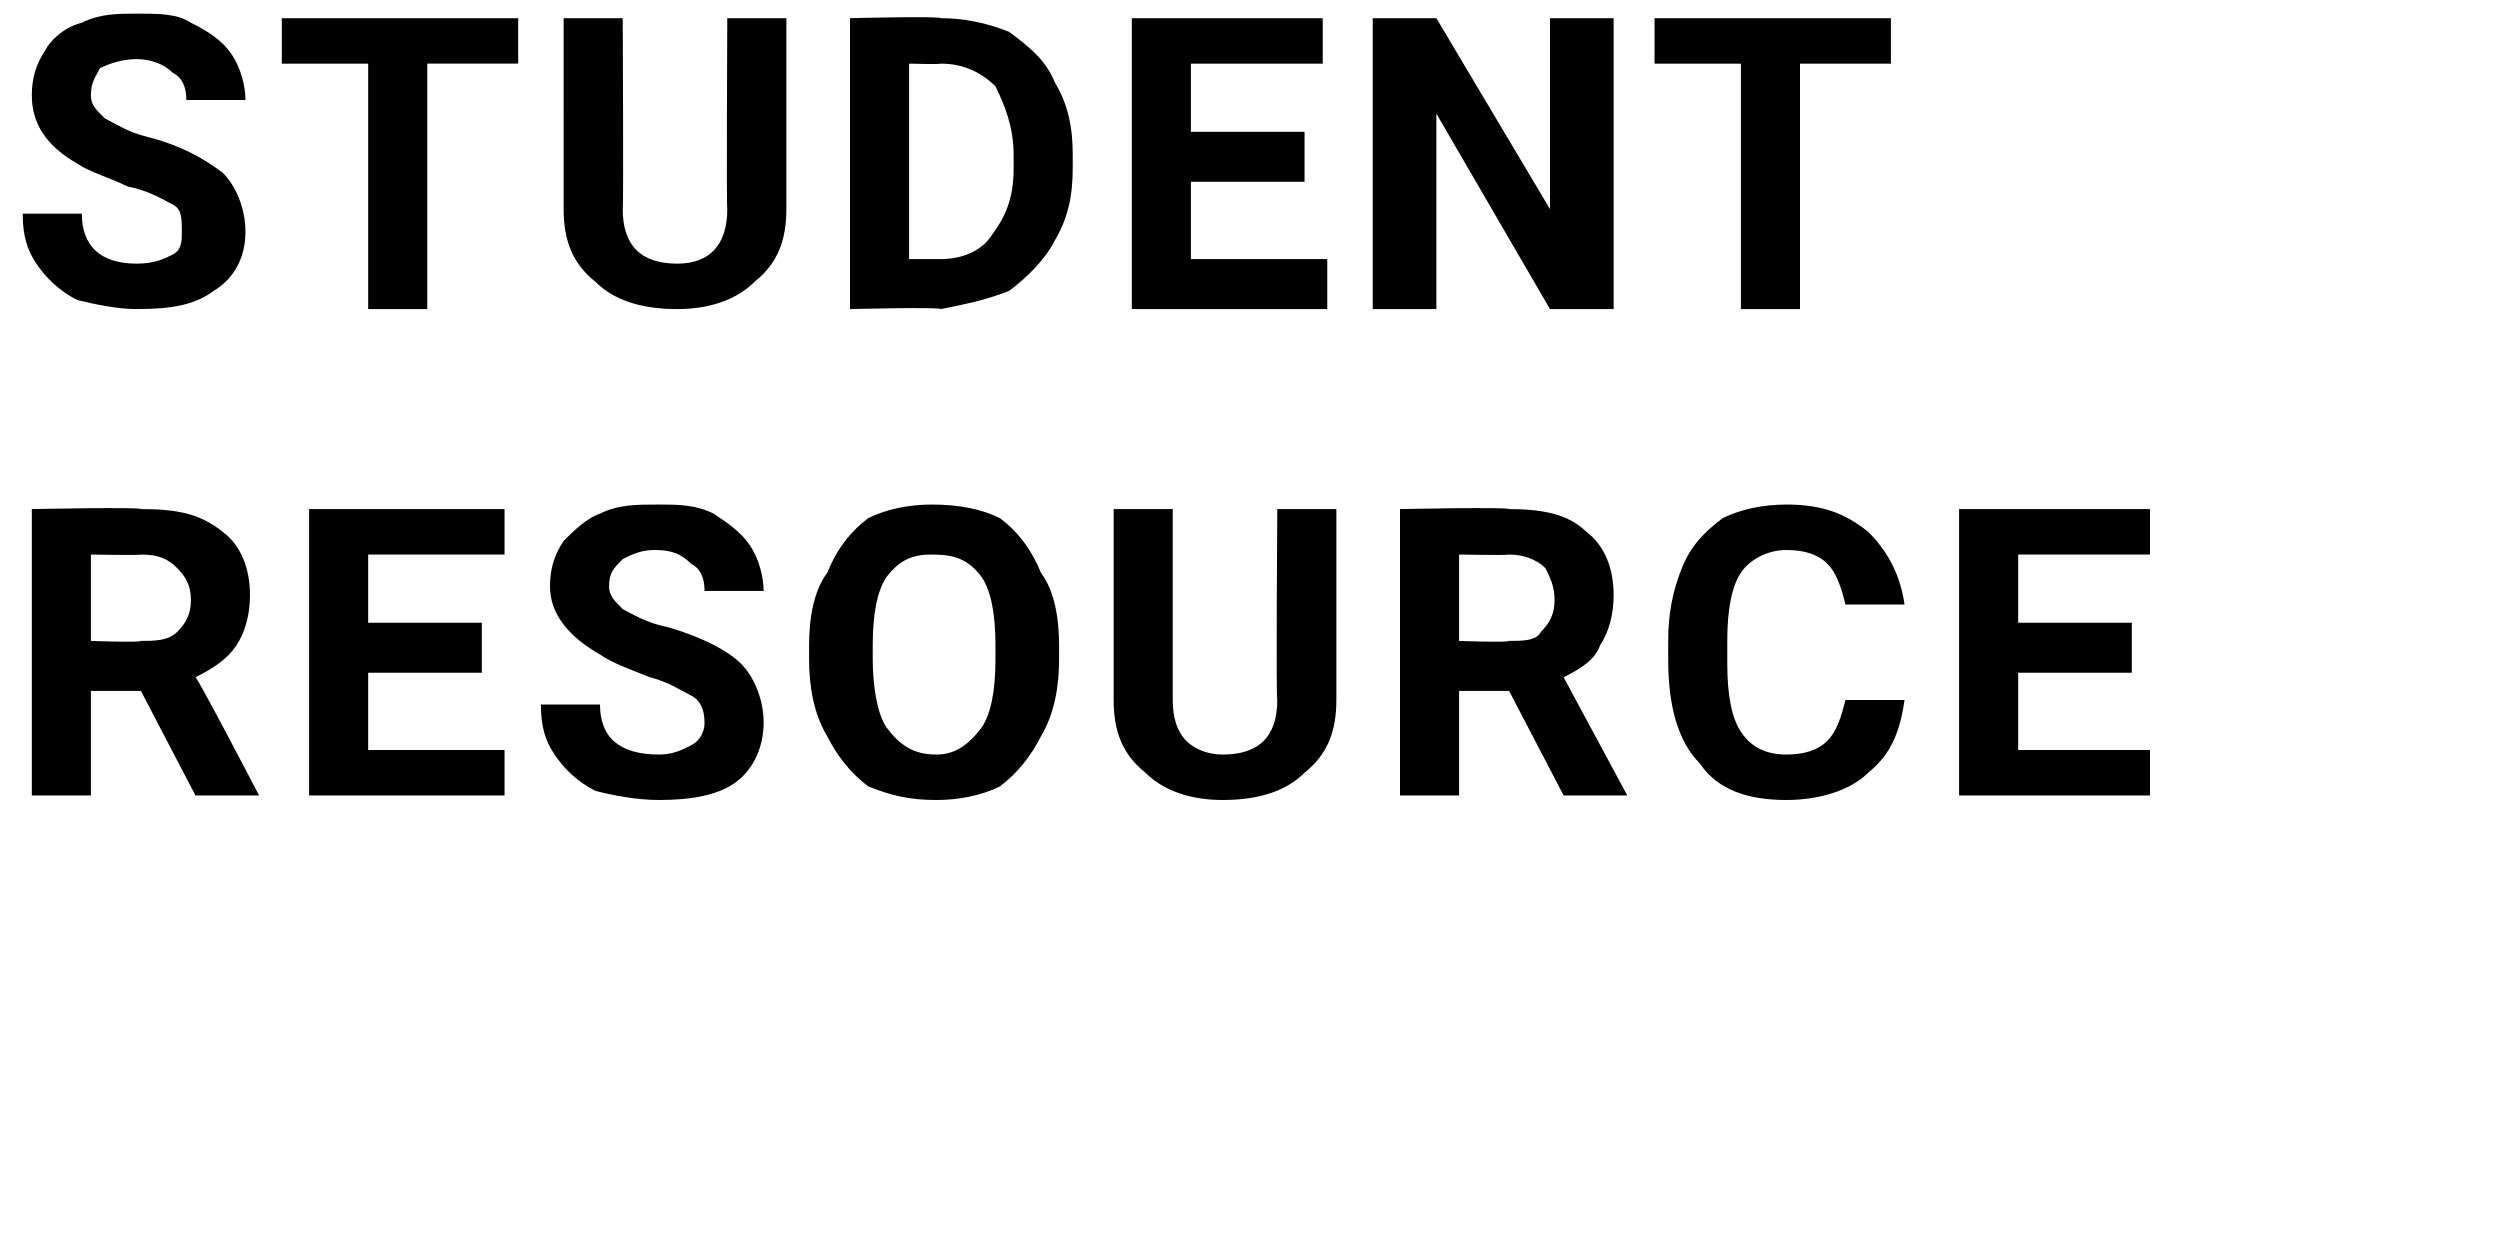 <?xml version="1.0" standalone="no"?><!DOCTYPE svg PUBLIC "-//W3C//DTD SVG 1.1//EN" "http://www.w3.org/Graphics/SVG/1.1/DTD/svg11.dtd"><svg xmlns="http://www.w3.org/2000/svg" version="1.1" width="55px" height="27.3px" viewBox="0 0 55 27.3"><desc>Student RESOURCE</desc><defs/><g id="Polygon37984"><path d="m3.1 15.2H2v2.3H.7v-6.3s2.41-.05 2.4 0c.8 0 1.3.1 1.8.5c.4.3.6.8.6 1.4c0 .4-.1.8-.3 1.1c-.2.3-.5.5-.9.7c.03-.03 1.4 2.6 1.4 2.6H4.3l-1.2-2.3zM2 14.1s1.11.04 1.1 0c.3 0 .6 0 .8-.2c.2-.2.3-.4.3-.7c0-.3-.1-.5-.3-.7c-.2-.2-.4-.3-.8-.3c.01.02-1.1 0-1.1 0v1.9zm8.6.7H8.1v1.7h3v1H6.8v-6.3h4.3v1h-3v1.5h2.5v1.1zm4.9 1.1c0-.3-.1-.5-.3-.6c-.2-.1-.5-.3-.9-.4c-.5-.2-.8-.3-1.1-.5c-.7-.4-1.1-.9-1.1-1.5c0-.4.1-.7.3-1c.2-.2.5-.5.8-.6c.4-.2.8-.2 1.3-.2c.4 0 .8 0 1.2.2c.3.2.6.4.8.7c.2.3.3.7.3 1h-1.3c0-.3-.1-.5-.3-.6c-.2-.2-.4-.3-.8-.3c-.3 0-.5.1-.7.2c-.2.2-.3.3-.3.6c0 .2.1.3.3.5c.2.1.5.3 1 .4c.7.2 1.3.5 1.6.8c.3.3.5.8.5 1.3c0 .5-.2 1-.6 1.3c-.4.3-1 .4-1.7.4c-.5 0-1-.1-1.4-.2c-.4-.2-.7-.5-.9-.8c-.2-.3-.3-.6-.3-1.1h1.3c0 .7.4 1.1 1.3 1.1c.3 0 .5-.1.7-.2c.2-.1.3-.3.3-.5zm7.8-1.4c0 .6-.1 1.2-.4 1.7c-.2.4-.5.8-.9 1.1c-.4.2-.9.3-1.4.3c-.6 0-1-.1-1.5-.3c-.4-.3-.7-.7-.9-1.1c-.3-.5-.4-1.1-.4-1.7v-.3c0-.6.1-1.2.4-1.6c.2-.5.5-.9.9-1.2c.4-.2.9-.3 1.4-.3c.6 0 1.1.1 1.5.3c.4.3.7.7.9 1.2c.3.4.4 1 .4 1.6v.3zm-1.4-.3c0-.7-.1-1.2-.3-1.5c-.3-.4-.6-.5-1.1-.5c-.4 0-.7.1-1 .5c-.2.3-.3.8-.3 1.5v.3c0 .6.1 1.2.3 1.5c.3.4.6.6 1.1.6c.4 0 .7-.2 1-.6c.2-.3.3-.8.3-1.5v-.3zm7.5-3v4.2c0 .7-.2 1.2-.7 1.6c-.4.4-1 .6-1.8.6c-.7 0-1.3-.2-1.7-.6c-.5-.4-.7-.9-.7-1.6v-4.2h1.3v4.2c0 .4.1.7.3.9c.2.2.5.3.8.3c.8 0 1.2-.4 1.2-1.2c-.03.01 0-4.2 0-4.2h1.3zm3.8 4h-1.1v2.3h-1.3v-6.3s2.37-.05 2.4 0c.7 0 1.3.1 1.7.5c.4.3.6.8.6 1.4c0 .4-.1.8-.3 1.1c-.1.3-.4.5-.8.7l1.4 2.6h-1.4l-1.2-2.3zm-1.1-1.1s1.07.04 1.1 0c.3 0 .6 0 .7-.2c.2-.2.3-.4.3-.7c0-.3-.1-.5-.2-.7c-.2-.2-.5-.3-.8-.3c-.03.02-1.1 0-1.1 0v1.9zm9.8 1.3c-.1.7-.3 1.2-.8 1.6c-.4.4-1.1.6-1.8.6c-.8 0-1.5-.2-1.9-.8c-.5-.5-.7-1.3-.7-2.3v-.4c0-.6.1-1.1.3-1.6c.2-.5.5-.8.9-1.1c.4-.2.9-.3 1.4-.3c.8 0 1.3.2 1.8.6c.4.4.7.9.8 1.6h-1.3c-.1-.4-.2-.7-.4-.9c-.2-.2-.5-.3-.9-.3c-.4 0-.8.2-1 .5c-.2.3-.3.8-.3 1.5v.5c0 .7.1 1.2.3 1.5c.2.3.5.5 1 .5c.4 0 .7-.1.9-.3c.2-.2.3-.5.4-.9h1.3zm5-.6h-2.5v1.7h2.9v1h-4.2v-6.3h4.2v1h-2.9v1.5h2.5v1.1z" stroke="none" fill="#000"/></g><g id="Polygon37983"><path d="m4 5.1c0-.3 0-.5-.2-.6c-.2-.1-.5-.3-1-.4c-.4-.2-.8-.3-1.1-.5c-.7-.4-1-.9-1-1.5c0-.4.1-.7.3-1c.1-.2.4-.5.8-.6C2.2.3 2.6.3 3 .3c.5 0 .9 0 1.2.2c.4.2.7.4.9.7c.2.3.3.7.3 1H4.1c0-.3-.1-.5-.3-.6c-.2-.2-.5-.3-.8-.3c-.3 0-.6.1-.8.2c-.1.2-.2.3-.2.6c0 .2.1.3.3.5c.2.1.5.3.9.4c.8.2 1.3.5 1.7.8c.3.3.5.8.5 1.3c0 .5-.2 1-.7 1.3c-.4.3-.9.4-1.7.4c-.4 0-.9-.1-1.3-.2c-.4-.2-.7-.5-.9-.8c-.2-.3-.3-.6-.3-1.1h1.3c0 .7.4 1.1 1.2 1.1c.4 0 .6-.1.8-.2c.2-.1.2-.3.2-.5zm7.4-3.7h-2v5.4H8.1V1.4H6.2v-1h5.2v1zm5.9-1v4.2c0 .7-.2 1.2-.7 1.6c-.4.4-1 .6-1.7.6c-.8 0-1.4-.2-1.8-.6c-.5-.4-.7-.9-.7-1.6V.4h1.3s.02 4.17 0 4.2c0 .4.1.7.3.9c.2.2.5.3.9.3c.7 0 1.1-.4 1.1-1.2c-.02.01 0-4.2 0-4.2h1.3zm1.4 6.4V.4s1.97-.05 2 0c.5 0 1 .1 1.5.3c.4.3.8.6 1 1.1c.3.5.4 1 .4 1.6v.3c0 .6-.1 1.1-.4 1.6c-.2.4-.6.8-1 1.1c-.5.2-1 .3-1.5.4c-.01-.05-2 0-2 0zM20 1.4v4.3h.7c.5 0 .9-.2 1.1-.5c.3-.4.5-.8.5-1.5v-.3c0-.6-.2-1.1-.4-1.5c-.3-.3-.7-.5-1.2-.5c-.03.02-.7 0-.7 0zM28.7 4h-2.5v1.7h3v1.1h-4.3V.4h4.2v1h-2.9v1.5h2.5v1.1zm6.8 2.8h-1.4l-2.5-4.3v4.3h-1.4V.4h1.4l2.5 4.2V.4h1.4v6.4zm6.1-5.4h-2v5.4h-1.3V1.4h-1.9v-1h5.2v1z" stroke="none" fill="#000"/></g></svg>